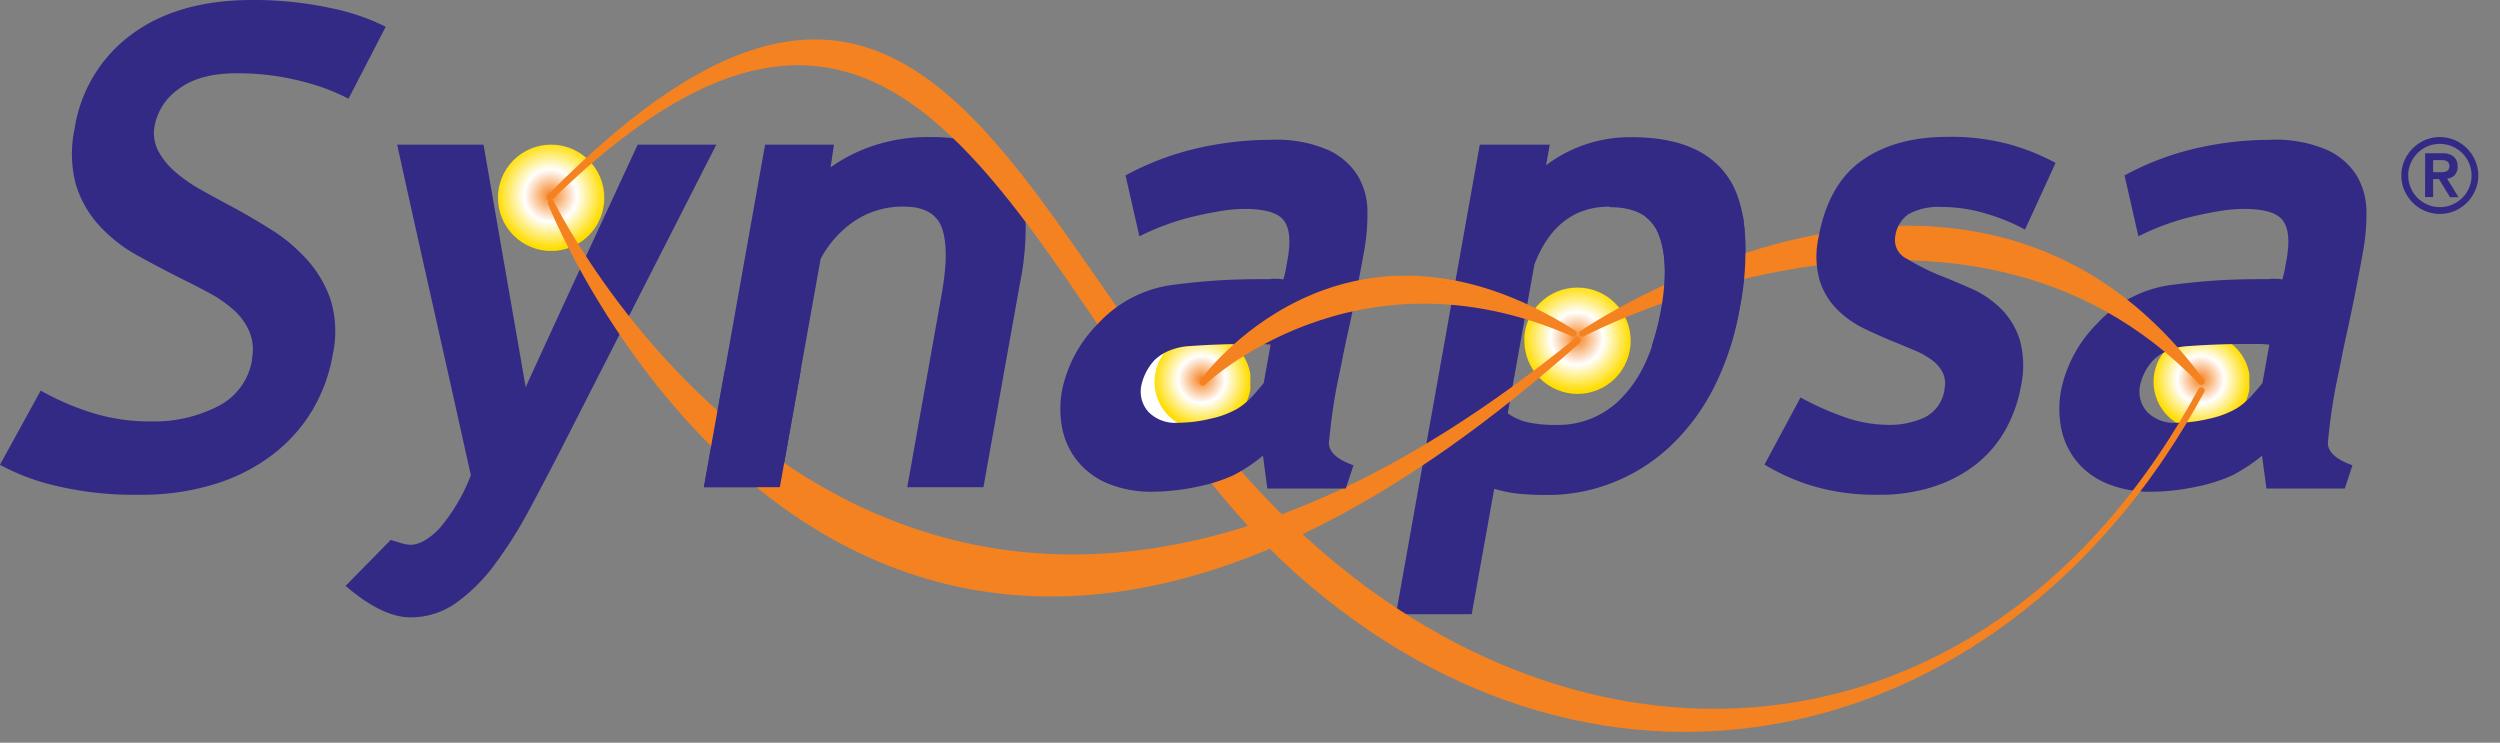 <?xml version="1.0" encoding="UTF-8"?> <svg xmlns="http://www.w3.org/2000/svg" xmlns:xlink="http://www.w3.org/1999/xlink" id="Layer_1" data-name="Layer 1" viewBox="0 0 362.96 107.83"><rect x="0" y="0" width="362.96" height="107.83" fill="#808080" stroke="none"/><defs><style>.cls-1{fill:none;}.cls-2{fill:#332a86;}.cls-3{clip-path:url(#clip-path);}.cls-4{fill:url(#radial-gradient);}.cls-5{clip-path:url(#clip-path-2);}.cls-6{fill:url(#radial-gradient-2);}.cls-7{clip-path:url(#clip-path-3);}.cls-8{fill:url(#radial-gradient-3);}.cls-13,.cls-14,.cls-9{fill:#f58220;stroke:#f58220;stroke-linecap:round;stroke-linejoin:round;}.cls-9{stroke-width:0.94px;}.cls-10{fill:#fff;}.cls-11{clip-path:url(#clip-path-4);}.cls-12{fill:url(#radial-gradient-4);}.cls-13{stroke-width:0.92px;}.cls-14{stroke-width:0.96px;}</style><clipPath id="clip-path"><path class="cls-1" d="M312.66,55.43a7,7,0,1,0,6.95-7,7,7,0,0,0-6.95,7"></path></clipPath><radialGradient id="radial-gradient" cx="-219.45" cy="891.67" r="1.13" gradientTransform="matrix(6.14, 0, 0, -6.14, 1666.92, 5529.9)" gradientUnits="userSpaceOnUse"><stop offset="0" stop-color="#f58220"></stop><stop offset="0.49" stop-color="#fff"></stop><stop offset="1" stop-color="#fd0"></stop></radialGradient><clipPath id="clip-path-2"><path class="cls-1" d="M72.3,28.71A7.72,7.72,0,1,0,80,21a7.71,7.71,0,0,0-7.71,7.72"></path></clipPath><radialGradient id="radial-gradient-2" cx="-227.68" cy="892.56" r="1.26" gradientTransform="matrix(6.14, 0, 0, -6.14, 1477.88, 5508.67)" xlink:href="#radial-gradient"></radialGradient><clipPath id="clip-path-3"><path class="cls-1" d="M221.31,49.46A7.72,7.72,0,1,0,229,41.75a7.72,7.72,0,0,0-7.72,7.71"></path></clipPath><radialGradient id="radial-gradient-3" cx="-222.72" cy="891.77" r="1.26" gradientTransform="matrix(6.14, 0, 0, -6.14, 1596.44, 5524.58)" xlink:href="#radial-gradient"></radialGradient><clipPath id="clip-path-4"><path class="cls-1" d="M167.62,55.43a7,7,0,1,0,6.95-7,7,7,0,0,0-6.95,7"></path></clipPath><radialGradient id="radial-gradient-4" cx="-243.07" cy="891.67" r="1.13" xlink:href="#radial-gradient"></radialGradient></defs><title>Logo_ai_Synapsa</title><path class="cls-2" d="M36.57,52.13a6.84,6.84,0,0,0-.34-3.93A8.84,8.84,0,0,0,34,45.07a18.58,18.58,0,0,0-3.62-2.54Q28.25,41.39,26,40.29,22.86,38.7,19.79,37a21.88,21.88,0,0,1-5.36-4.23,15.59,15.59,0,0,1-3.38-5.87,17.25,17.25,0,0,1-.21-8.25A20.84,20.84,0,0,1,19.1,5q6.72-5,17.56-5a52.36,52.36,0,0,1,11,1.1A32.29,32.29,0,0,1,56,3.88L50.6,14.33a30.79,30.79,0,0,0-6.85-2.54,36.85,36.85,0,0,0-9.4-1.15Q29,10.64,26,12.88a8.43,8.43,0,0,0-3.52,5.23,5.7,5.7,0,0,0,.43,3.68,10.57,10.57,0,0,0,2.35,3,21,21,0,0,0,3.62,2.59q2.07,1.18,4.35,2.39,3,1.59,6,3.48a24.4,24.4,0,0,1,5.32,4.42A16.85,16.85,0,0,1,48,43.52a15.74,15.74,0,0,1,.32,7.91,23.61,23.61,0,0,1-3.14,8.41,23,23,0,0,1-5.93,6.41,26.79,26.79,0,0,1-8.4,4.13,35.77,35.77,0,0,1-10.45,1.45,49.1,49.1,0,0,1-12.5-1.35,32.25,32.25,0,0,1-7.91-3L5.91,56.71a39.08,39.08,0,0,0,6.77,3A27.92,27.92,0,0,0,22,61.18,20.18,20.18,0,0,0,31.61,59a9.19,9.19,0,0,0,5-6.86"></path><path class="cls-2" d="M76.32,56.21q4-8.76,8.15-17.71T92.58,21H104L81.64,64.86c-1.63,3.19-3.25,6.25-4.83,9.21a63.58,63.58,0,0,1-5,7.9,25.12,25.12,0,0,1-5.62,5.58,11.35,11.35,0,0,1-6.6,2.08q-4.08,0-9.42-4.57l6.56-6.67,1.65.5a4.8,4.8,0,0,0,1.21.2c1.26,0,2.64-.77,4.14-2.29A26.53,26.53,0,0,0,68.36,69Q65.83,57.59,63,45T57.66,21H70.2Z"></path><path class="cls-2" d="M131.72,70.73l5-28.05c.76-4.25.78-7.41.06-9.5S134.23,30,131.25,30A12.54,12.54,0,0,0,124,32.13a15.19,15.19,0,0,0-4.86,5.47l-5.93,33.13h-11L111.08,21h10l-.49,3.29A23.27,23.27,0,0,1,127,21.09a25.09,25.09,0,0,1,7.88-1.19,24.21,24.21,0,0,1,7.19.94,8.81,8.81,0,0,1,4.72,3.38,13.37,13.37,0,0,1,2.06,6.52,40.45,40.45,0,0,1-.76,10.35l-5.31,29.64Z"></path><path class="cls-2" d="M214.84,21H225l-.54,3a20.15,20.15,0,0,1,12.47-4.08q10.05,0,14,5.87T252.53,45a40,40,0,0,1-3.64,11.14,30.78,30.78,0,0,1-6.19,8.45,26.12,26.12,0,0,1-8.28,5.37,25.56,25.56,0,0,1-9.79,1.9,40.22,40.22,0,0,1-4.34-.2,19,19,0,0,1-3.35-.7l-3.27,18.21h-11ZM233.71,30Q226,30,222.77,38.4L218.9,60a8.07,8.07,0,0,0,2.8,1.29,18.87,18.87,0,0,0,4.45.4,12.69,12.69,0,0,0,9.57-4.23q4-4.23,5.49-12.58,1.2-6.76-.36-10.8c-1-2.68-3.42-4-7.14-4"></path><g class="cls-3"><rect class="cls-4" x="312.66" y="48.48" width="13.91" height="13.91"></rect></g><path class="cls-2" d="M308.45,25.47a40.88,40.88,0,0,1,10.35-3.93,47.73,47.73,0,0,1,10.77-1.24,18.78,18.78,0,0,1,8.33,1.49,9.89,9.89,0,0,1,4.3,3.78,10.28,10.28,0,0,1,1.37,5.12,30.17,30.17,0,0,1-.46,5.62c-.34,1.93-.7,3.83-1.07,5.72s-.76,3.76-1.16,5.62c-.34,1.53-.69,3.1-1,4.73s-.67,3.16-.93,4.62c-.38,2.13-.7,4.41-.94,6.87-.27,1.53.9,2.75,3.53,3.68l-1.11,3.38H329.05l-.64-4.77A24.32,24.32,0,0,1,324.12,69a24,24,0,0,1-5.38,1.69,31.8,31.8,0,0,1-6.49.7,16.32,16.32,0,0,1-6-1.05,11.3,11.3,0,0,1-4.44-3,11,11,0,0,1-2.45-4.68,14.66,14.66,0,0,1-.08-6.22,19.13,19.13,0,0,1,5.18-9.45,17.85,17.85,0,0,1,11.16-5.67q3-.39,6-.59t6.35-.2h1a4.62,4.62,0,0,0,.75-.05,2.68,2.68,0,0,1,.46,0h.45a4.58,4.58,0,0,1,.72.1,12.92,12.92,0,0,0,.37-1.49c.08-.47.16-.93.25-1.39.49-2.73.29-4.63-.57-5.73s-2.75-1.64-5.67-1.64a21.85,21.85,0,0,0-3.39.3c-1.26.2-2.59.47-4,.8a35.87,35.87,0,0,0-4.11,1.24,37.49,37.49,0,0,0-3.77,1.64ZM316,61.38a20.44,20.44,0,0,0,4.78-.6,13.45,13.45,0,0,0,3.95-1.49,10.46,10.46,0,0,0,2.17-1.84c.62-.69,1.15-1.31,1.57-1.84l1-5.57a14.08,14.08,0,0,0-1.67-.1h-1.7c-2.72,0-5.48.1-8.3.3a9,9,0,0,0-3,.65,6.82,6.82,0,0,0-2.12,1.34,7.73,7.73,0,0,0-1.94,3.58,4.39,4.39,0,0,0,1,4A5.45,5.45,0,0,0,316,61.38"></path><g class="cls-5"><rect class="cls-6" x="72.3" y="20.99" width="15.43" height="15.43"></rect></g><g class="cls-7"><rect class="cls-8" x="221.31" y="41.75" width="15.43" height="15.44"></rect></g><path class="cls-9" d="M319.61,56.69c-28,51.84-86.62,66.07-131.4,26C150.66,49,136.6-26.74,79.81,28.69,133.65-25.91,146.12,31.21,181,70c42.84,47.6,107,45.27,138.59-13.31"></path><path class="cls-9" d="M229,49.46c-104.35,92.9-149-20-149-20s49.3,101.13,149,20"></path><rect class="cls-10" x="162.28" y="49.46" width="16.25" height="14.67"></rect><g class="cls-11"><rect class="cls-12" x="167.62" y="48.48" width="13.91" height="13.91"></rect></g><path class="cls-2" d="M163.41,25.47a40.88,40.88,0,0,1,10.35-3.93,47.8,47.8,0,0,1,10.77-1.24,18.78,18.78,0,0,1,8.33,1.49,9.89,9.89,0,0,1,4.3,3.78,10.18,10.18,0,0,1,1.37,5.12,29.34,29.34,0,0,1-.46,5.62c-.34,1.93-.7,3.83-1.07,5.72s-.76,3.76-1.16,5.62c-.34,1.53-.69,3.1-1,4.73s-.67,3.16-.93,4.62c-.38,2.13-.69,4.41-.93,6.87-.28,1.53.9,2.75,3.52,3.68l-1.11,3.38H184l-.64-4.77A24.32,24.32,0,0,1,179.08,69a24.14,24.14,0,0,1-5.38,1.69,31.8,31.8,0,0,1-6.49.7,16.36,16.36,0,0,1-6-1.05,11.3,11.3,0,0,1-4.44-3,11,11,0,0,1-2.45-4.68,14.66,14.66,0,0,1-.08-6.22,19.21,19.21,0,0,1,5.18-9.45,17.85,17.85,0,0,1,11.16-5.67q3-.39,6-.59t6.35-.2h1a4.53,4.53,0,0,0,.75-.05,2.68,2.68,0,0,1,.46,0h.44a4.52,4.52,0,0,1,.73.1,12.92,12.92,0,0,0,.37-1.49c.08-.47.17-.93.25-1.39.49-2.73.3-4.63-.57-5.73s-2.76-1.64-5.67-1.64a22,22,0,0,0-3.39.3c-1.26.2-2.59.47-4,.8a34.55,34.55,0,0,0-4.1,1.24,36.71,36.71,0,0,0-3.78,1.64ZM171,61.38a20.38,20.38,0,0,0,4.78-.6,13.34,13.34,0,0,0,3.95-1.49,10.46,10.46,0,0,0,2.17-1.84c.62-.69,1.14-1.31,1.57-1.84l1-5.57a14,14,0,0,0-1.67-.1h-1.69q-4.08,0-8.31.3a9.07,9.07,0,0,0-3,.65,7,7,0,0,0-2.13,1.34,7.8,7.8,0,0,0-1.93,3.58,4.41,4.41,0,0,0,1,4A5.45,5.45,0,0,0,171,61.38"></path><path class="cls-13" d="M319.61,55.43c-34.53-36.19-89.89-7-89.89-7s56.39-38.48,89.89,7"></path><path class="cls-14" d="M174.62,55.51s22-21.1,53.81-7.12c-33.59-21.24-53.81,7.12-53.81,7.12"></path><path class="cls-2" d="M282.31,56.41A3.61,3.61,0,0,0,282,54a5.12,5.12,0,0,0-1.53-1.74,11.49,11.49,0,0,0-2.39-1.34c-.93-.4-1.89-.8-2.87-1.2q-2.24-.9-4.52-2a14.23,14.23,0,0,1-4-2.83,10.28,10.28,0,0,1-2.52-4.23,12.91,12.91,0,0,1-.15-6.17q1.38-7.65,6.23-11.14c3.24-2.32,7.4-3.48,12.51-3.48a32.45,32.45,0,0,1,9,1.09,32.87,32.87,0,0,1,6.68,2.69L294,33.33A29,29,0,0,0,288.3,31a22.32,22.32,0,0,0-6.44-.95,9.05,9.05,0,0,0-4.7,1,4.59,4.59,0,0,0-2,3.28,3,3,0,0,0,1.67,3.23A34,34,0,0,0,281.67,40c1.55.6,3.13,1.28,4.76,2a14.41,14.41,0,0,1,4.2,2.94,11.06,11.06,0,0,1,2.63,4.47,14.09,14.09,0,0,1,.15,6.67,20.37,20.37,0,0,1-2.22,6.27,16.79,16.79,0,0,1-4.23,5,19.8,19.8,0,0,1-6.16,3.28,24.9,24.9,0,0,1-8,1.2,32.1,32.1,0,0,1-9.71-1.3,30.64,30.64,0,0,1-6.91-3.08l5.23-9.75a40.48,40.48,0,0,0,5.93,2.69,19.53,19.53,0,0,0,6.78,1.29,11.9,11.9,0,0,0,5.43-1.14,5.36,5.36,0,0,0,2.78-4.13"></path><polygon class="cls-2" points="105.2 53.83 102.18 70.73 113.22 70.73 116.25 53.83 105.2 53.83"></polygon><path class="cls-2" d="M238.81,31.41a5.86,5.86,0,0,1,2,2.66q1.56,4,.36,10.8a37.52,37.52,0,0,1-1.37,5.35h11.4A43.78,43.78,0,0,0,252.53,45a40.19,40.19,0,0,0,.53-13.58H238.81Z"></path><path class="cls-2" d="M348.64,25.48a5.47,5.47,0,0,1,.44-2.17,5.86,5.86,0,0,1,1.21-1.77,5.77,5.77,0,0,1,1.77-1.2,5.55,5.55,0,0,1,4.33,0,5.77,5.77,0,0,1,1.77,1.2,5.66,5.66,0,0,1,1.2,1.77,5.46,5.46,0,0,1,0,4.34,5.66,5.66,0,0,1-1.2,1.77,5.6,5.6,0,0,1-1.77,1.2,5.55,5.55,0,0,1-4.33,0,5.6,5.6,0,0,1-1.77-1.2,5.86,5.86,0,0,1-1.21-1.77A5.47,5.47,0,0,1,348.64,25.48Zm1,0a4.51,4.51,0,0,0,.36,1.79,4.62,4.62,0,0,0,2.45,2.44,4.46,4.46,0,0,0,1.78.36,4.51,4.51,0,0,0,1.79-.36,4.62,4.62,0,0,0,2.45-2.44,4.63,4.63,0,0,0,0-3.58A4.62,4.62,0,0,0,356,21.25a4.51,4.51,0,0,0-1.79-.36,4.46,4.46,0,0,0-1.78.36A4.62,4.62,0,0,0,350,23.69,4.54,4.54,0,0,0,349.63,25.48Zm2.45-3.23h2.46a2.47,2.47,0,0,1,1.7.5,1.8,1.8,0,0,1,.55,1.42,1.68,1.68,0,0,1-.43,1.27,1.8,1.8,0,0,1-1.09.49l1.66,2.7h-1.24L354.1,26h-.85v2.61h-1.17ZM353.25,25h.85l.54,0a1.76,1.76,0,0,0,.49-.11.79.79,0,0,0,.35-.27,1,1,0,0,0,0-1,.79.79,0,0,0-.35-.27,1.47,1.47,0,0,0-.49-.1l-.54,0h-.85Z"></path></svg> 